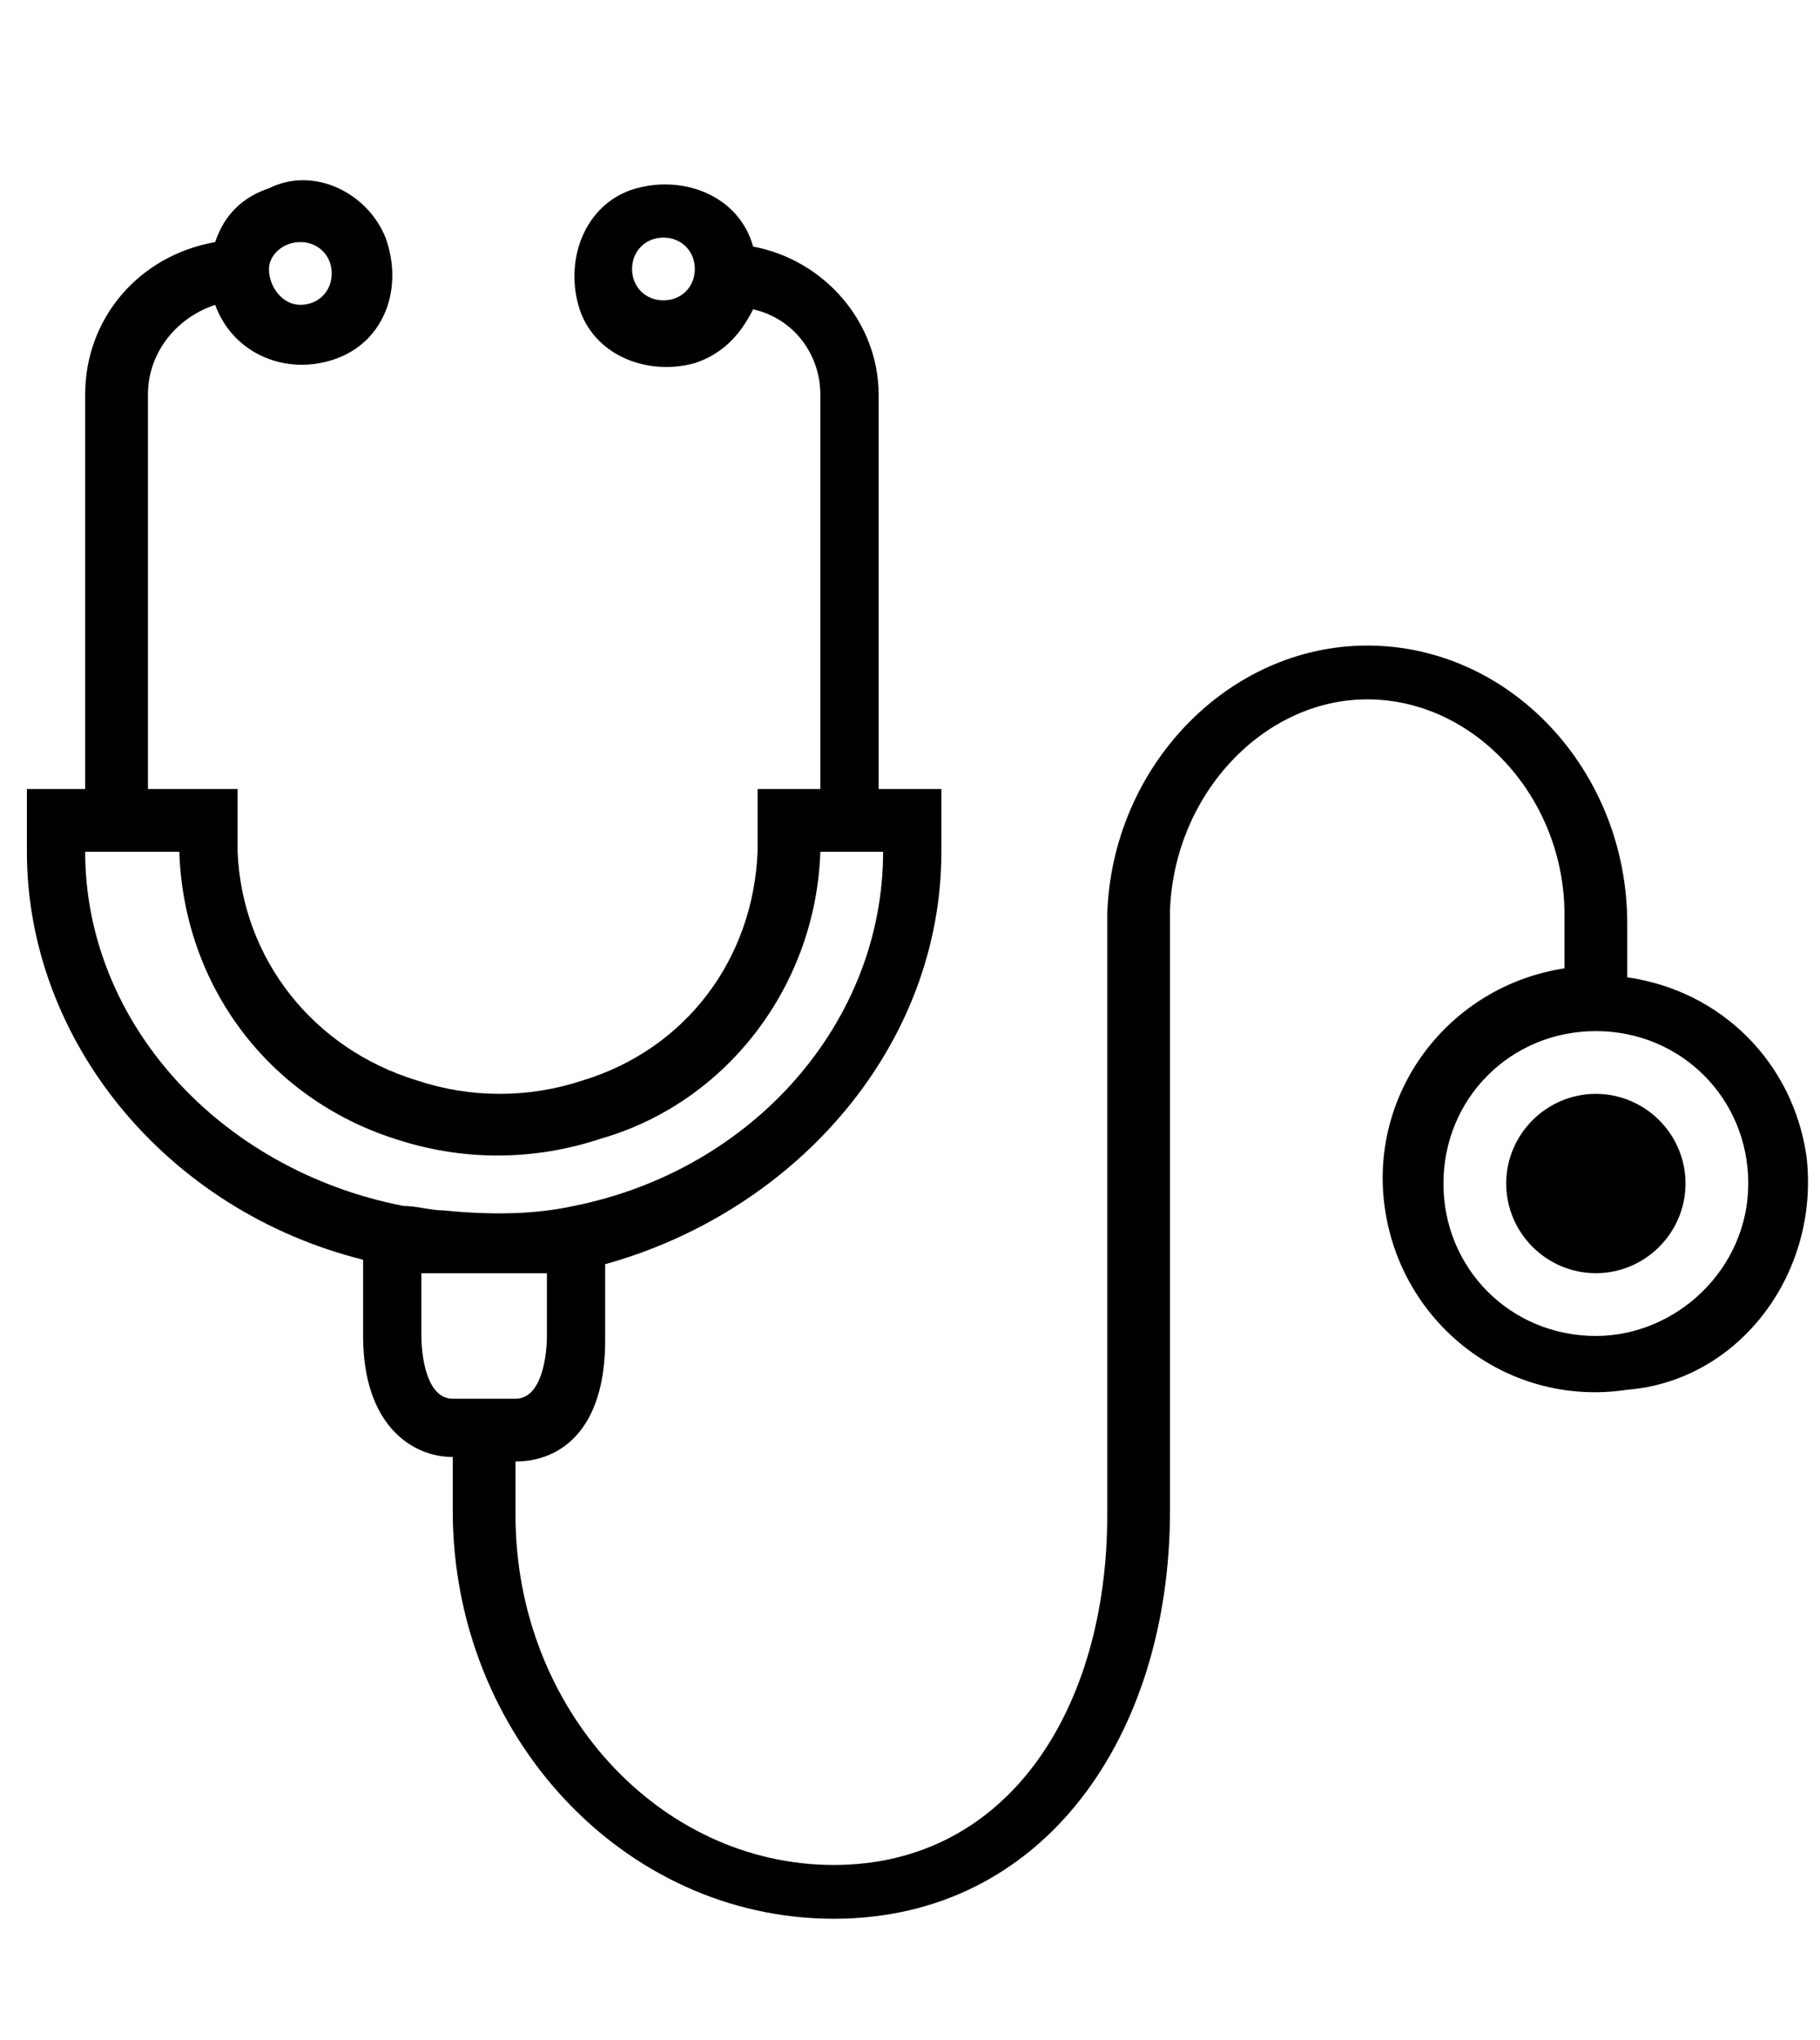 <?xml version="1.0" encoding="utf-8"?>
<!-- Generator: Adobe Illustrator 23.1.1, SVG Export Plug-In . SVG Version: 6.00 Build 0)  -->
<svg version="1.1" id="Layer_1" xmlns="http://www.w3.org/2000/svg" xmlns:xlink="http://www.w3.org/1999/xlink" x="0px" y="0px"
	 viewBox="0 0 40.6 45.5" style="enable-background:new 0 0 40.6 45.5;" xml:space="preserve">
<g>
	<g>
		<path d="M40.3,25.8c-0.3-2.1-1.9-3.7-4-4v-1.2c0-3.4-2.6-6.2-5.8-6.2c-3.1,0-5.7,2.7-5.8,6h0l0,0v13.4c0,4.3-2.2,7.8-6.1,7.8
			s-7.1-3.5-7.1-7.8v-1.2c1,0,2-0.7,2-2.7v-1.7C17.8,27,21,23.3,21,19v-1.4h-1.4l0-8.8c0-1.6-1.2-3-2.8-3.3
			c-0.3-1.1-1.5-1.6-2.6-1.3c-1.1,0.3-1.6,1.5-1.3,2.6c0.3,1.1,1.5,1.6,2.6,1.3c0.6-0.2,1-0.6,1.3-1.2c0.9,0.2,1.5,1,1.5,1.9l0,8.8
			h-1.4V19c-0.1,2.4-1.6,4.4-3.9,5.1c-1.2,0.4-2.5,0.4-3.7,0C7,23.4,5.4,21.4,5.3,19v-1.4h-2V8.8c0-0.9,0.6-1.7,1.5-2
			C5.2,7.9,6.4,8.4,7.5,8S9,6.4,8.6,5.3C8.2,4.3,7,3.7,6,4.2C5.4,4.4,5,4.8,4.8,5.4C3.1,5.7,1.9,7.1,1.9,8.8v8.8H0.6V19
			c0,4.2,3.1,8,7.5,9.1v1.7c0,2,1.1,2.7,2,2.7v1.2c0,5,3.8,9.1,8.5,9.1s7.5-4.1,7.5-9.1V20.3c0.1-2.6,2.1-4.7,4.4-4.7
			c2.4,0,4.4,2.2,4.4,4.8v1.2c-2.6,0.4-4.4,2.8-4,5.4s2.8,4.4,5.4,4C38.8,30.8,40.6,28.4,40.3,25.8z M14.8,6.7
			c-0.4,0-0.7-0.3-0.7-0.7c0-0.4,0.3-0.7,0.7-0.7c0.4,0,0.7,0.3,0.7,0.7C15.5,6.4,15.2,6.7,14.8,6.7z M6.7,5.4
			c0.4,0,0.7,0.3,0.7,0.7c0,0.4-0.3,0.7-0.7,0.7S6,6.4,6,6C6,5.7,6.3,5.4,6.7,5.4z M1.9,19L1.9,19L4,19V19c0.1,3,2,5.5,4.8,6.4
			c1.5,0.5,3.1,0.5,4.6,0c2.8-0.8,4.8-3.4,4.9-6.4V19h1.4V19c0,3.8-2.9,7.1-6.9,7.9c-0.9,0.2-1.9,0.2-2.9,0.1
			c-0.3,0-0.6-0.1-0.9-0.1C4.9,26.1,1.9,22.8,1.9,19z M10.1,31.2c-0.6,0-0.7-1-0.7-1.4v-1.4c0.1,0,0.1,0,0.2,0c0.1,0,0.1,0,0.2,0
			c0.3,0,0.6,0,1,0h0c0.3,0,0.6,0,1,0c0.1,0,0.1,0,0.2,0c0.1,0,0.1,0,0.2,0v1.4c0,0.4-0.1,1.4-0.7,1.4H10.1z M35.6,29.8
			c-1.9,0-3.4-1.5-3.4-3.4c0-1.9,1.5-3.4,3.4-3.4c1.9,0,3.4,1.5,3.4,3.4C39,28.3,37.4,29.8,35.6,29.8z"/>
	</g>
</g>
<g>
	<g>
		<path d="M35.6,24.4c-1.1,0-2,0.9-2,2s0.9,2,2,2s2-0.9,2-2S36.7,24.4,35.6,24.4z"/>
	</g>
</g>
</svg>
